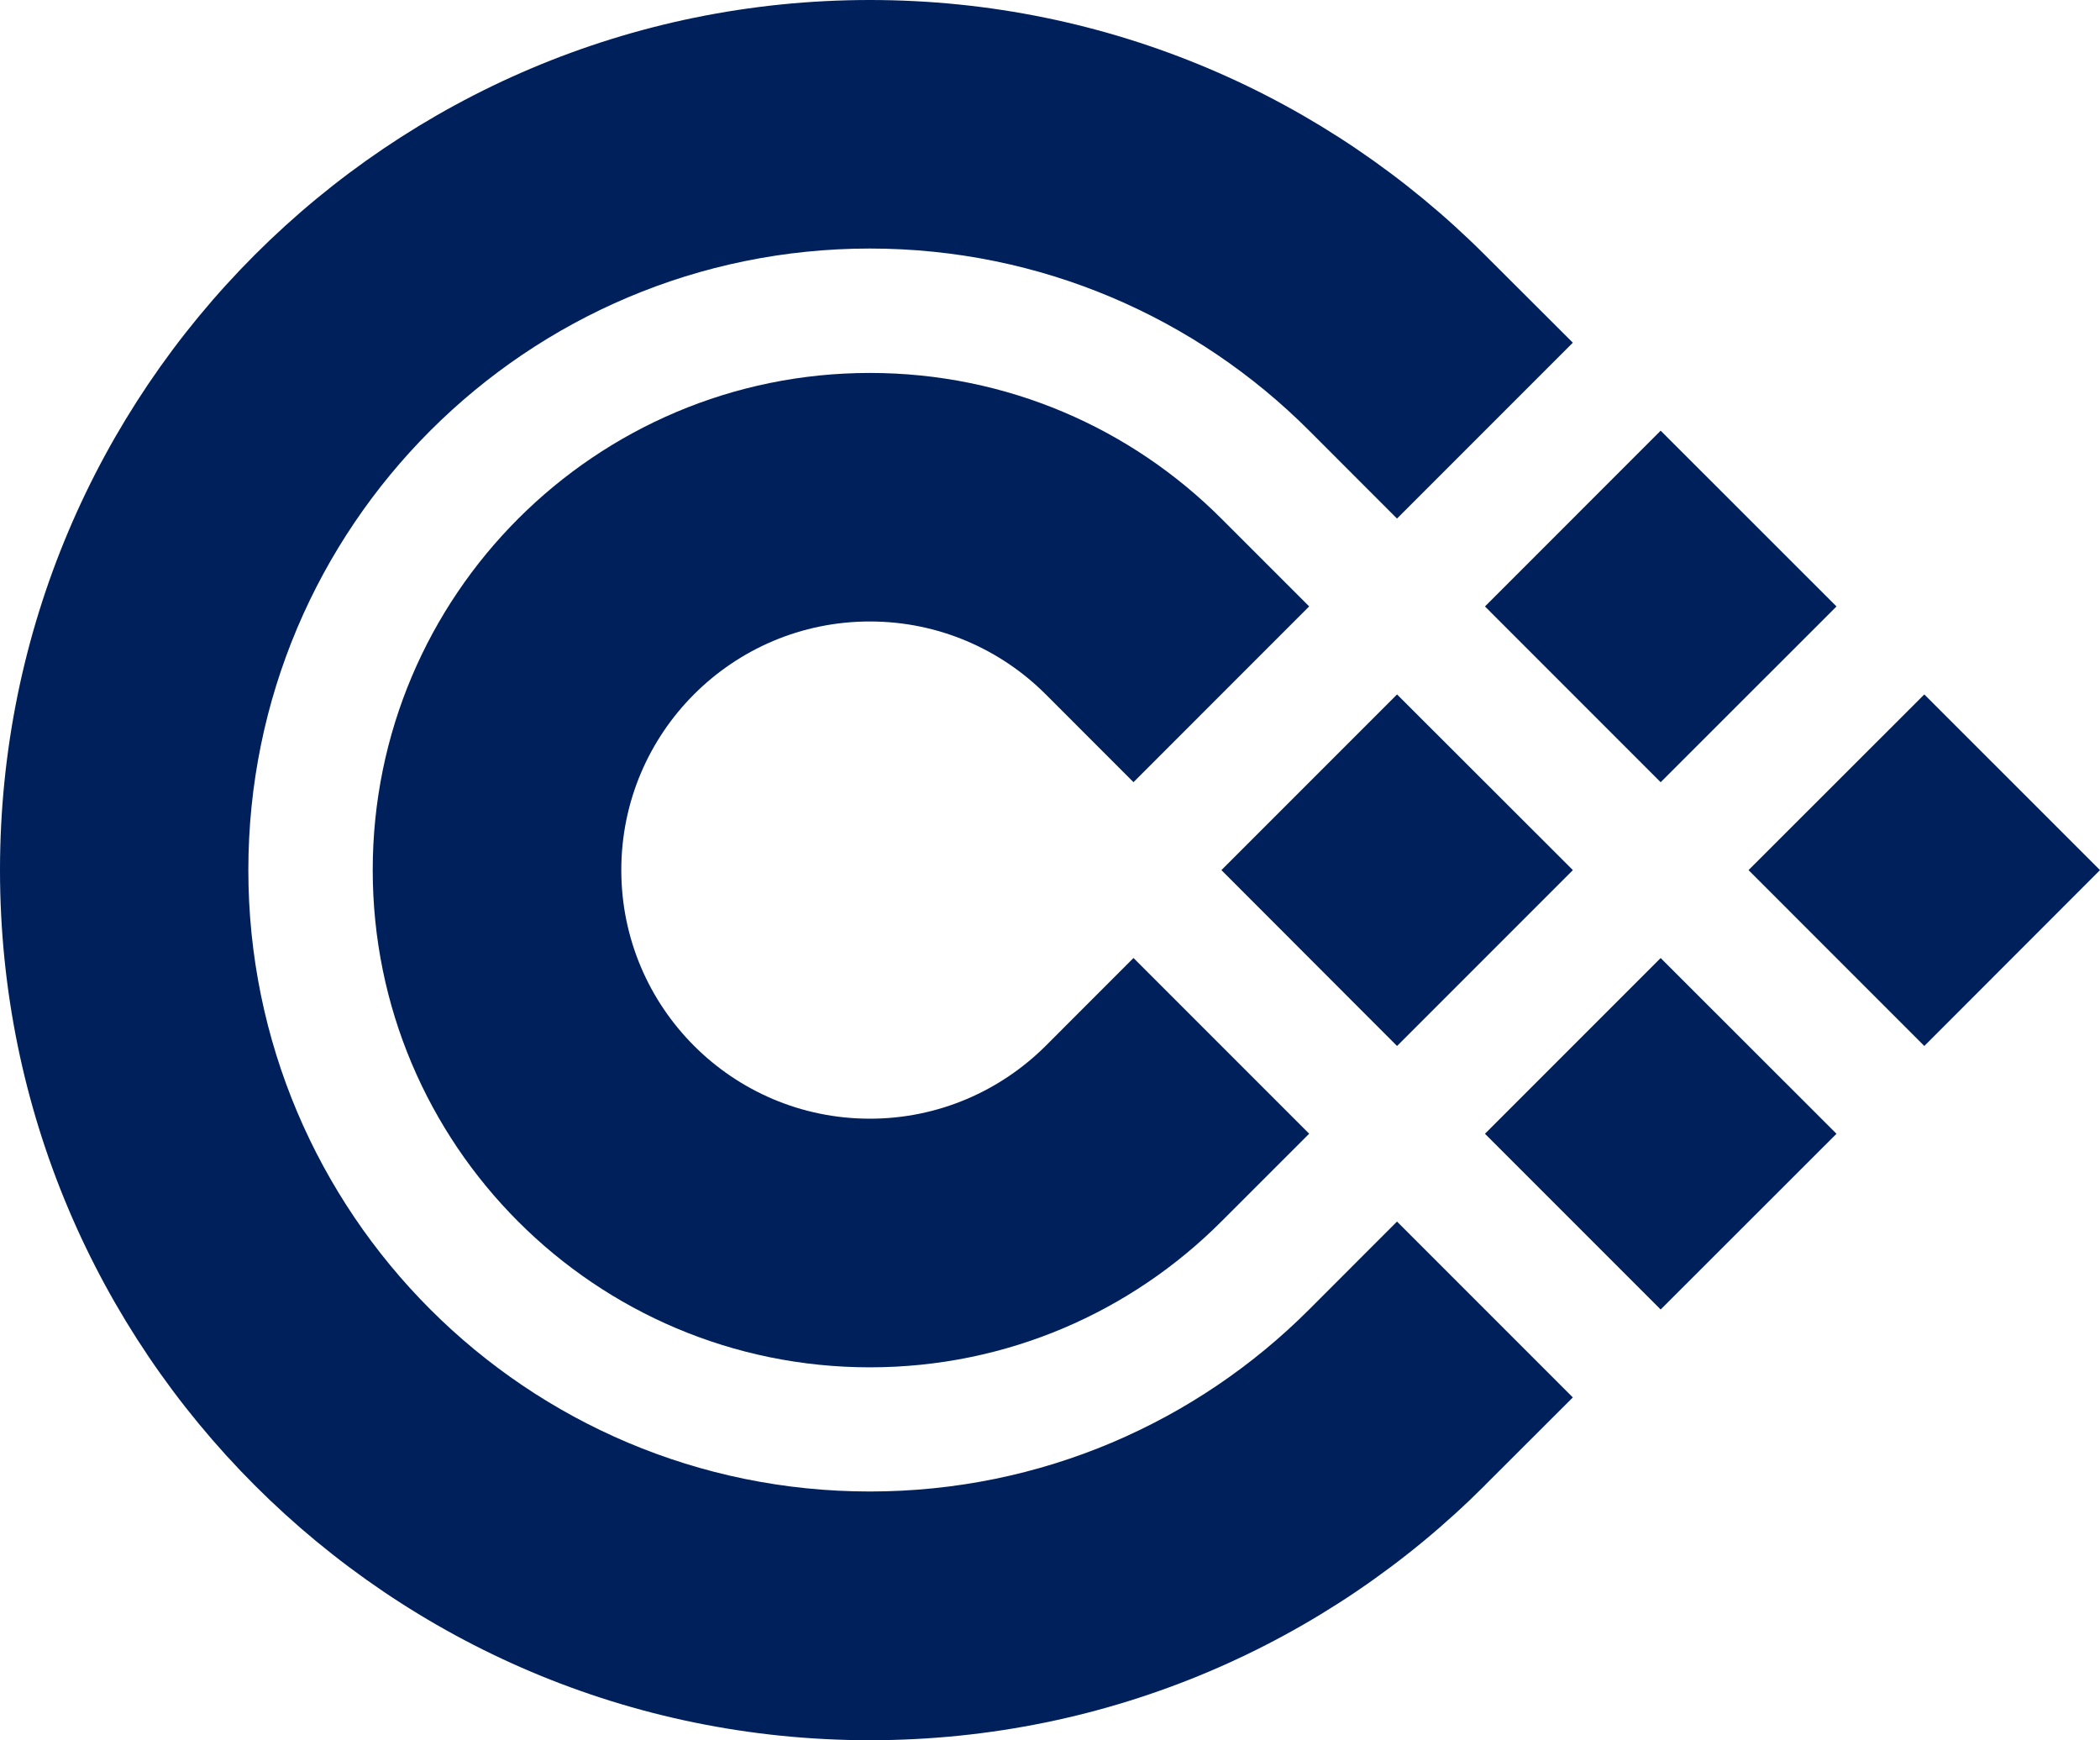 <?xml version="1.0" encoding="utf-8"?>
<!-- Generator: Adobe Illustrator 15.0.0, SVG Export Plug-In . SVG Version: 6.00 Build 0)  -->
<!DOCTYPE svg PUBLIC "-//W3C//DTD SVG 1.1//EN" "http://www.w3.org/Graphics/SVG/1.1/DTD/svg11.dtd">
<svg version="1.1" id="Capa_1" xmlns="http://www.w3.org/2000/svg" xmlns:xlink="http://www.w3.org/1999/xlink" x="0px" y="0px"
	 width="43.879px" height="36.354px" viewBox="0 0 43.879 36.354" enable-background="new 0 0 43.879 36.354" xml:space="preserve">
<g>
	<polyline fill="#00205B" points="34.699,16.341 31.028,12.669 34.699,8.997 38.373,12.669 34.699,16.341 	"/>
	<polyline fill="#00205B" points="40.208,21.851 36.535,18.177 40.208,14.507 43.879,18.177 40.208,21.851 	"/>
	<path fill="#00205B" d="M18.176,36.354C8.138,36.354,0,28.216,0,18.177S8.138,0,18.176,0c5.019,0,9.563,2.038,12.854,5.329
		l1.834,1.83l-3.674,3.674l-1.833-1.834c-2.348-2.352-5.596-3.807-9.182-3.807c-7.172,0-12.986,5.814-12.986,12.984
		c0,7.169,5.814,12.982,12.986,12.982c3.586,0,6.834-1.453,9.182-3.805l1.833-1.834l3.674,3.674l-1.83,1.827l-0.004,0.006
		C27.74,34.318,23.195,36.354,18.176,36.354"/>
	<path fill="#00205B" d="M18.176,28.564c-5.737,0-10.388-4.649-10.388-10.388c0-5.734,4.65-10.385,10.388-10.385
		c2.87,0,5.465,1.162,7.345,3.044l1.834,1.833l-3.671,3.672l-1.833-1.834c-0.94-0.94-2.24-1.523-3.675-1.523
		c-2.869,0-5.194,2.324-5.194,5.193s2.325,5.194,5.194,5.194c1.435,0,2.734-0.585,3.675-1.523l1.833-1.834l3.671,3.671l-1.834,1.833
		C23.641,27.4,21.046,28.564,18.176,28.564"/>
	<polyline fill="#00205B" points="34.699,27.356 31.028,23.685 34.699,20.014 38.373,23.685 34.699,27.356 	"/>
	<polyline fill="#00205B" points="29.191,21.851 25.521,18.177 29.191,14.507 32.865,18.177 29.191,21.851 	"/>
</g>
</svg>
